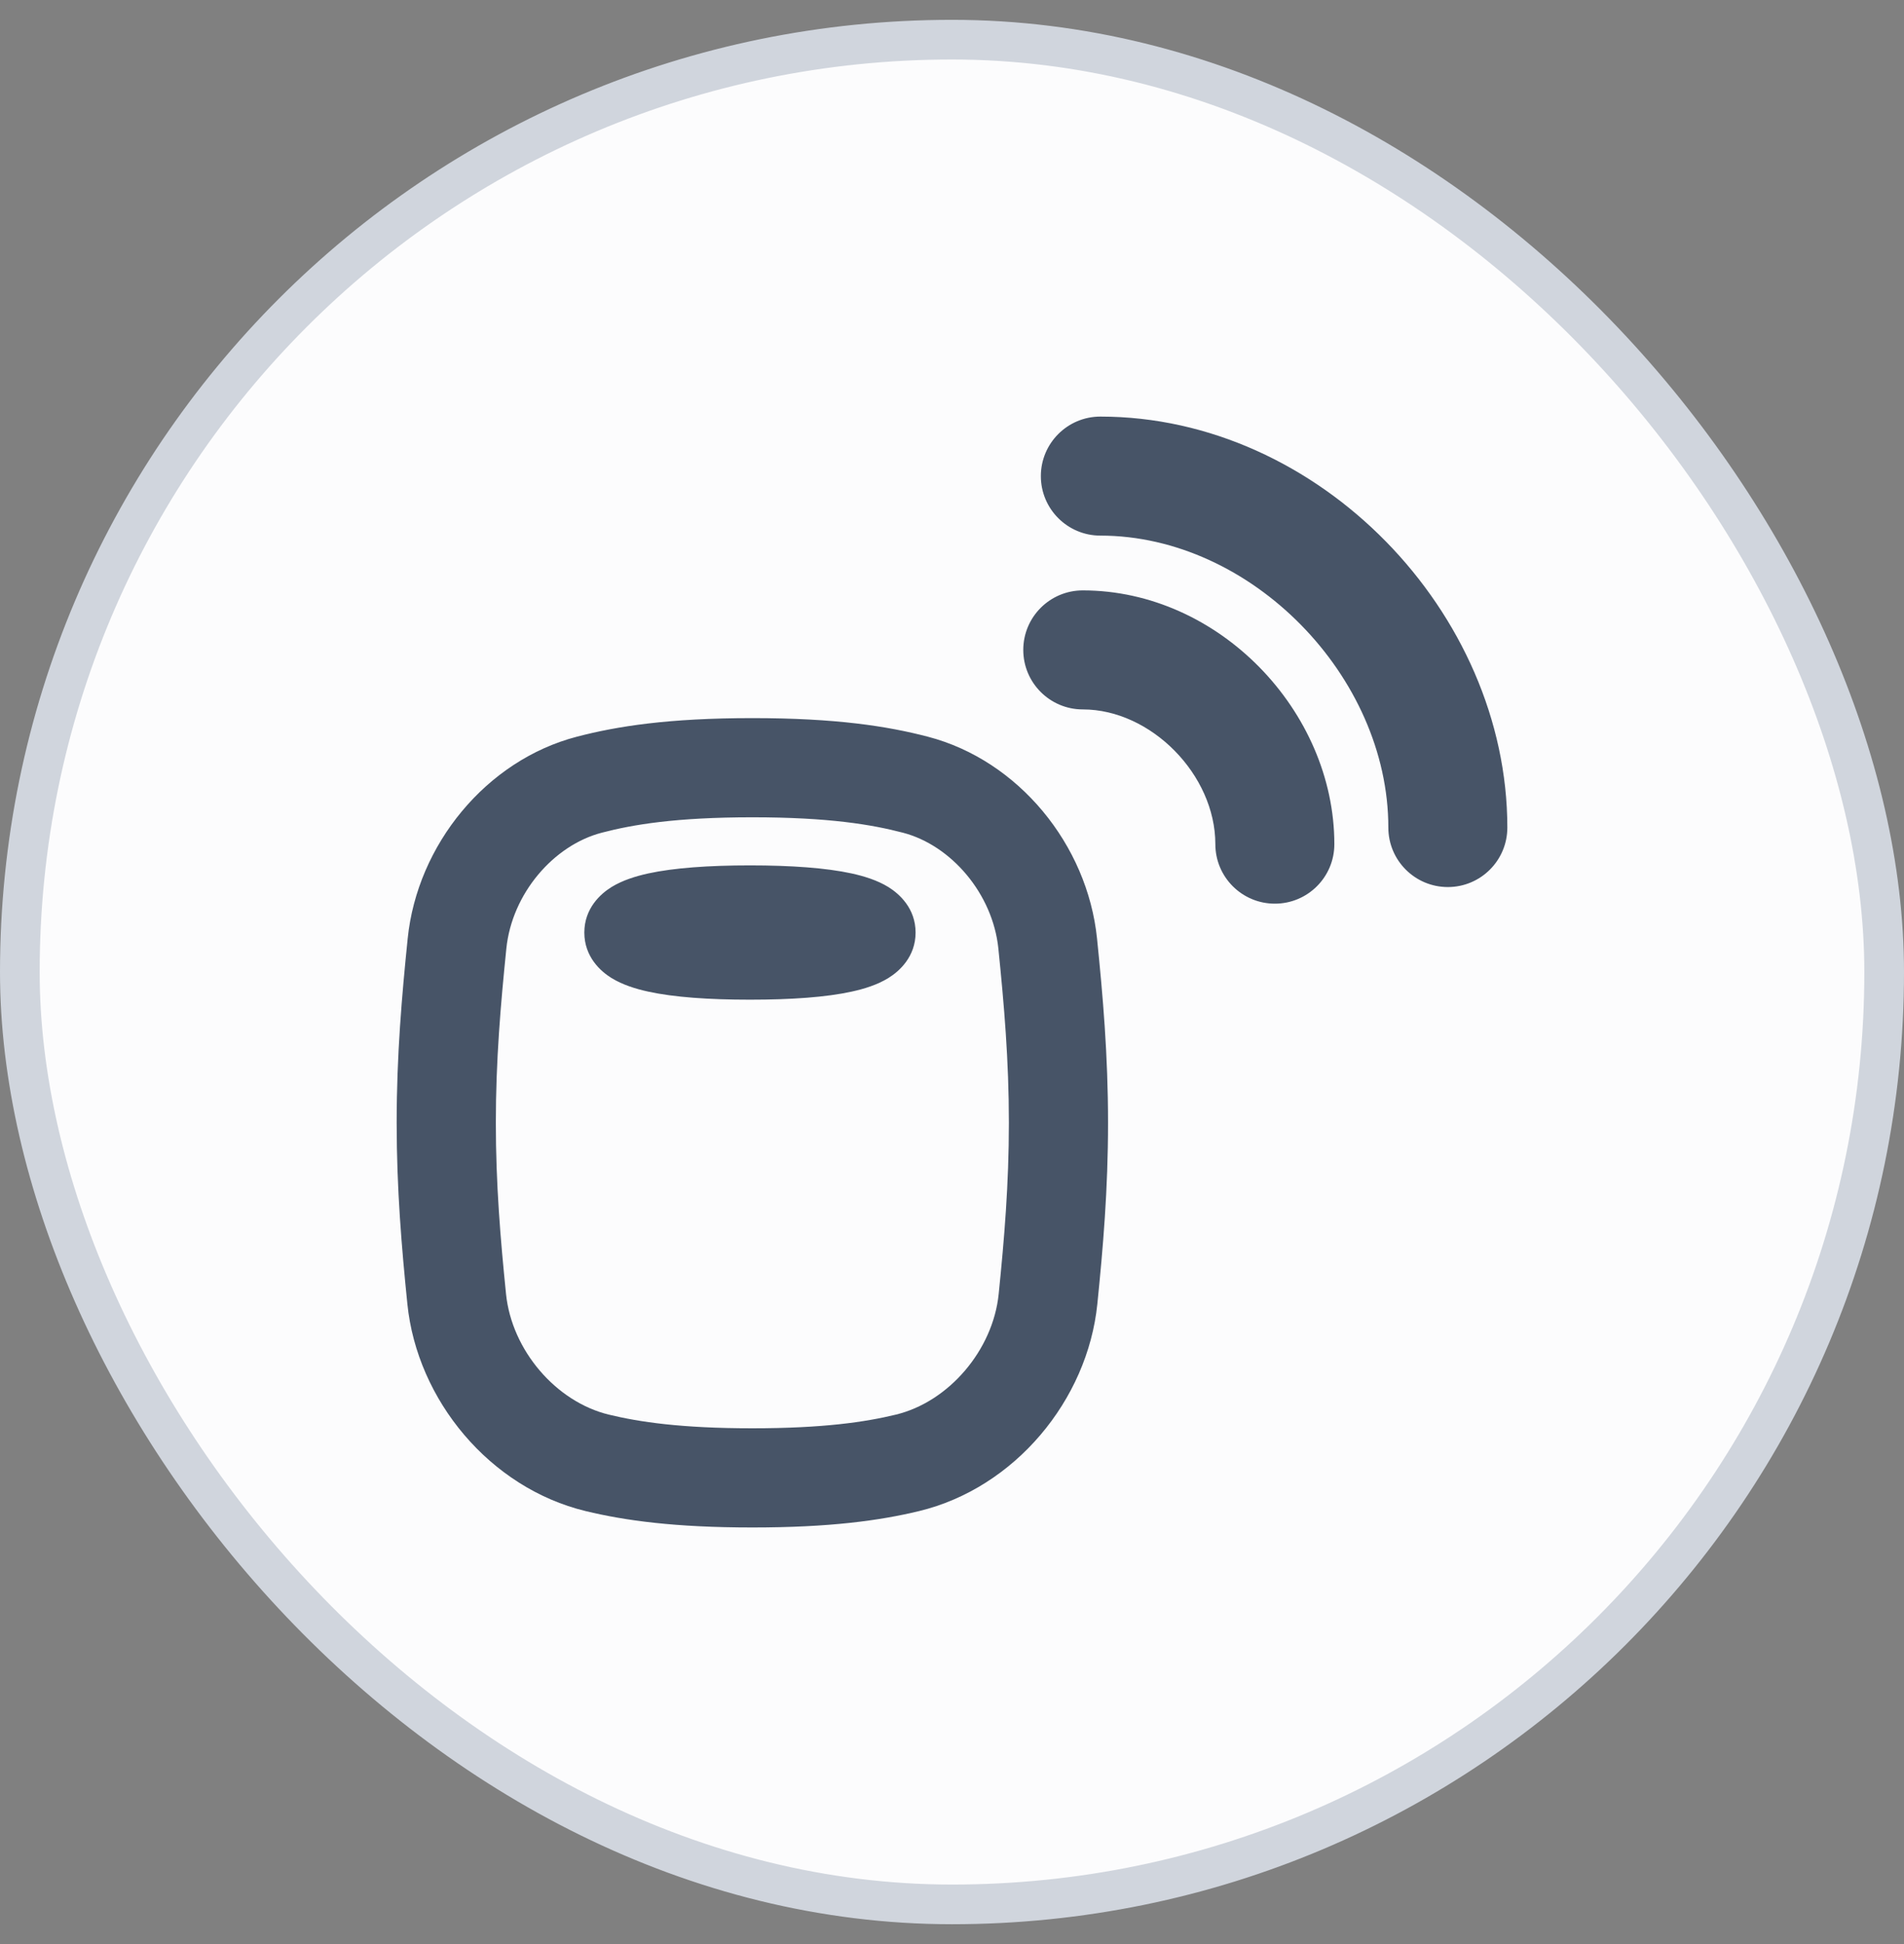 <svg width="48" height="49" viewBox="0 0 48 49" fill="none" xmlns="http://www.w3.org/2000/svg">
<rect x="0" y="0" width="48" height="49" fill="#808080" stroke="none"/>
<rect x="0.5" y="1" width="47" height="47" rx="23.5" fill="#FCFCFD"/>
<rect x="0.5" y="1" width="47" height="47" rx="23.5" stroke="#D0D5DD"/>
<g clip-path="url(#clip0_444_56422)">
<path fill-rule="evenodd" clip-rule="evenodd" d="M35 20.858C35 17.046 31.545 13.5 27.74 13.5C26.912 13.5 26.24 12.828 26.24 12C26.24 11.172 26.912 10.5 27.74 10.5C33.255 10.5 38 15.442 38 20.858C38 21.687 37.328 22.358 36.5 22.358C35.672 22.358 35 21.687 35 20.858ZM18.967 18.1C16.858 18.1 15.561 18.303 14.541 18.569C12.259 19.164 10.52 21.29 10.278 23.654C10.131 25.095 10 26.594 10 28.299C10 29.974 10.126 31.45 10.27 32.867C10.516 35.29 12.35 37.504 14.765 38.087C15.755 38.326 17.014 38.5 18.967 38.5C20.92 38.5 22.179 38.326 23.169 38.087C25.584 37.504 27.418 35.29 27.664 32.867C27.808 31.45 27.934 29.974 27.934 28.299C27.934 26.594 27.803 25.095 27.656 23.654C27.414 21.29 25.675 19.164 23.393 18.569C22.373 18.303 21.076 18.1 18.967 18.1ZM15.171 20.988C15.953 20.784 17.034 20.6 18.967 20.6C20.9 20.6 21.98 20.784 22.762 20.988C23.979 21.305 25.027 22.525 25.169 23.908C25.313 25.325 25.434 26.723 25.434 28.299C25.434 29.848 25.318 31.224 25.177 32.615C25.033 34.03 23.919 35.334 22.583 35.656C21.819 35.841 20.762 36 18.967 36C17.172 36 16.115 35.841 15.351 35.656C14.015 35.334 12.901 34.03 12.757 32.615C12.616 31.224 12.5 29.848 12.5 28.299C12.5 26.723 12.621 25.325 12.765 23.908C12.906 22.525 13.954 21.305 15.171 20.988ZM27.297 17.881C29.018 17.881 30.639 19.528 30.639 21.277C30.639 22.106 31.311 22.777 32.139 22.777C32.968 22.777 33.639 22.106 33.639 21.277C33.639 17.925 30.728 14.881 27.297 14.881C26.469 14.881 25.797 15.552 25.797 16.381C25.797 17.209 26.469 17.881 27.297 17.881ZM18.906 21.812C17.865 21.812 16.988 21.875 16.343 22.015C16.03 22.084 15.696 22.186 15.416 22.358C15.142 22.528 14.731 22.893 14.731 23.505C14.731 24.116 15.142 24.482 15.416 24.651C15.696 24.823 16.03 24.926 16.343 24.994C16.988 25.135 17.865 25.197 18.906 25.197C19.948 25.197 20.825 25.135 21.469 24.994C21.783 24.926 22.117 24.823 22.396 24.651C22.67 24.482 23.082 24.116 23.082 23.505C23.082 22.893 22.67 22.528 22.396 22.358C22.117 22.186 21.783 22.084 21.469 22.015C20.825 21.875 19.948 21.812 18.906 21.812Z" fill="#475467"/>
</g>
<defs>
<clipPath id="clip0_444_56422">
<rect width="28" height="28" fill="white" transform="translate(10 10.5)"/>
</clipPath>
</defs>
</svg>
